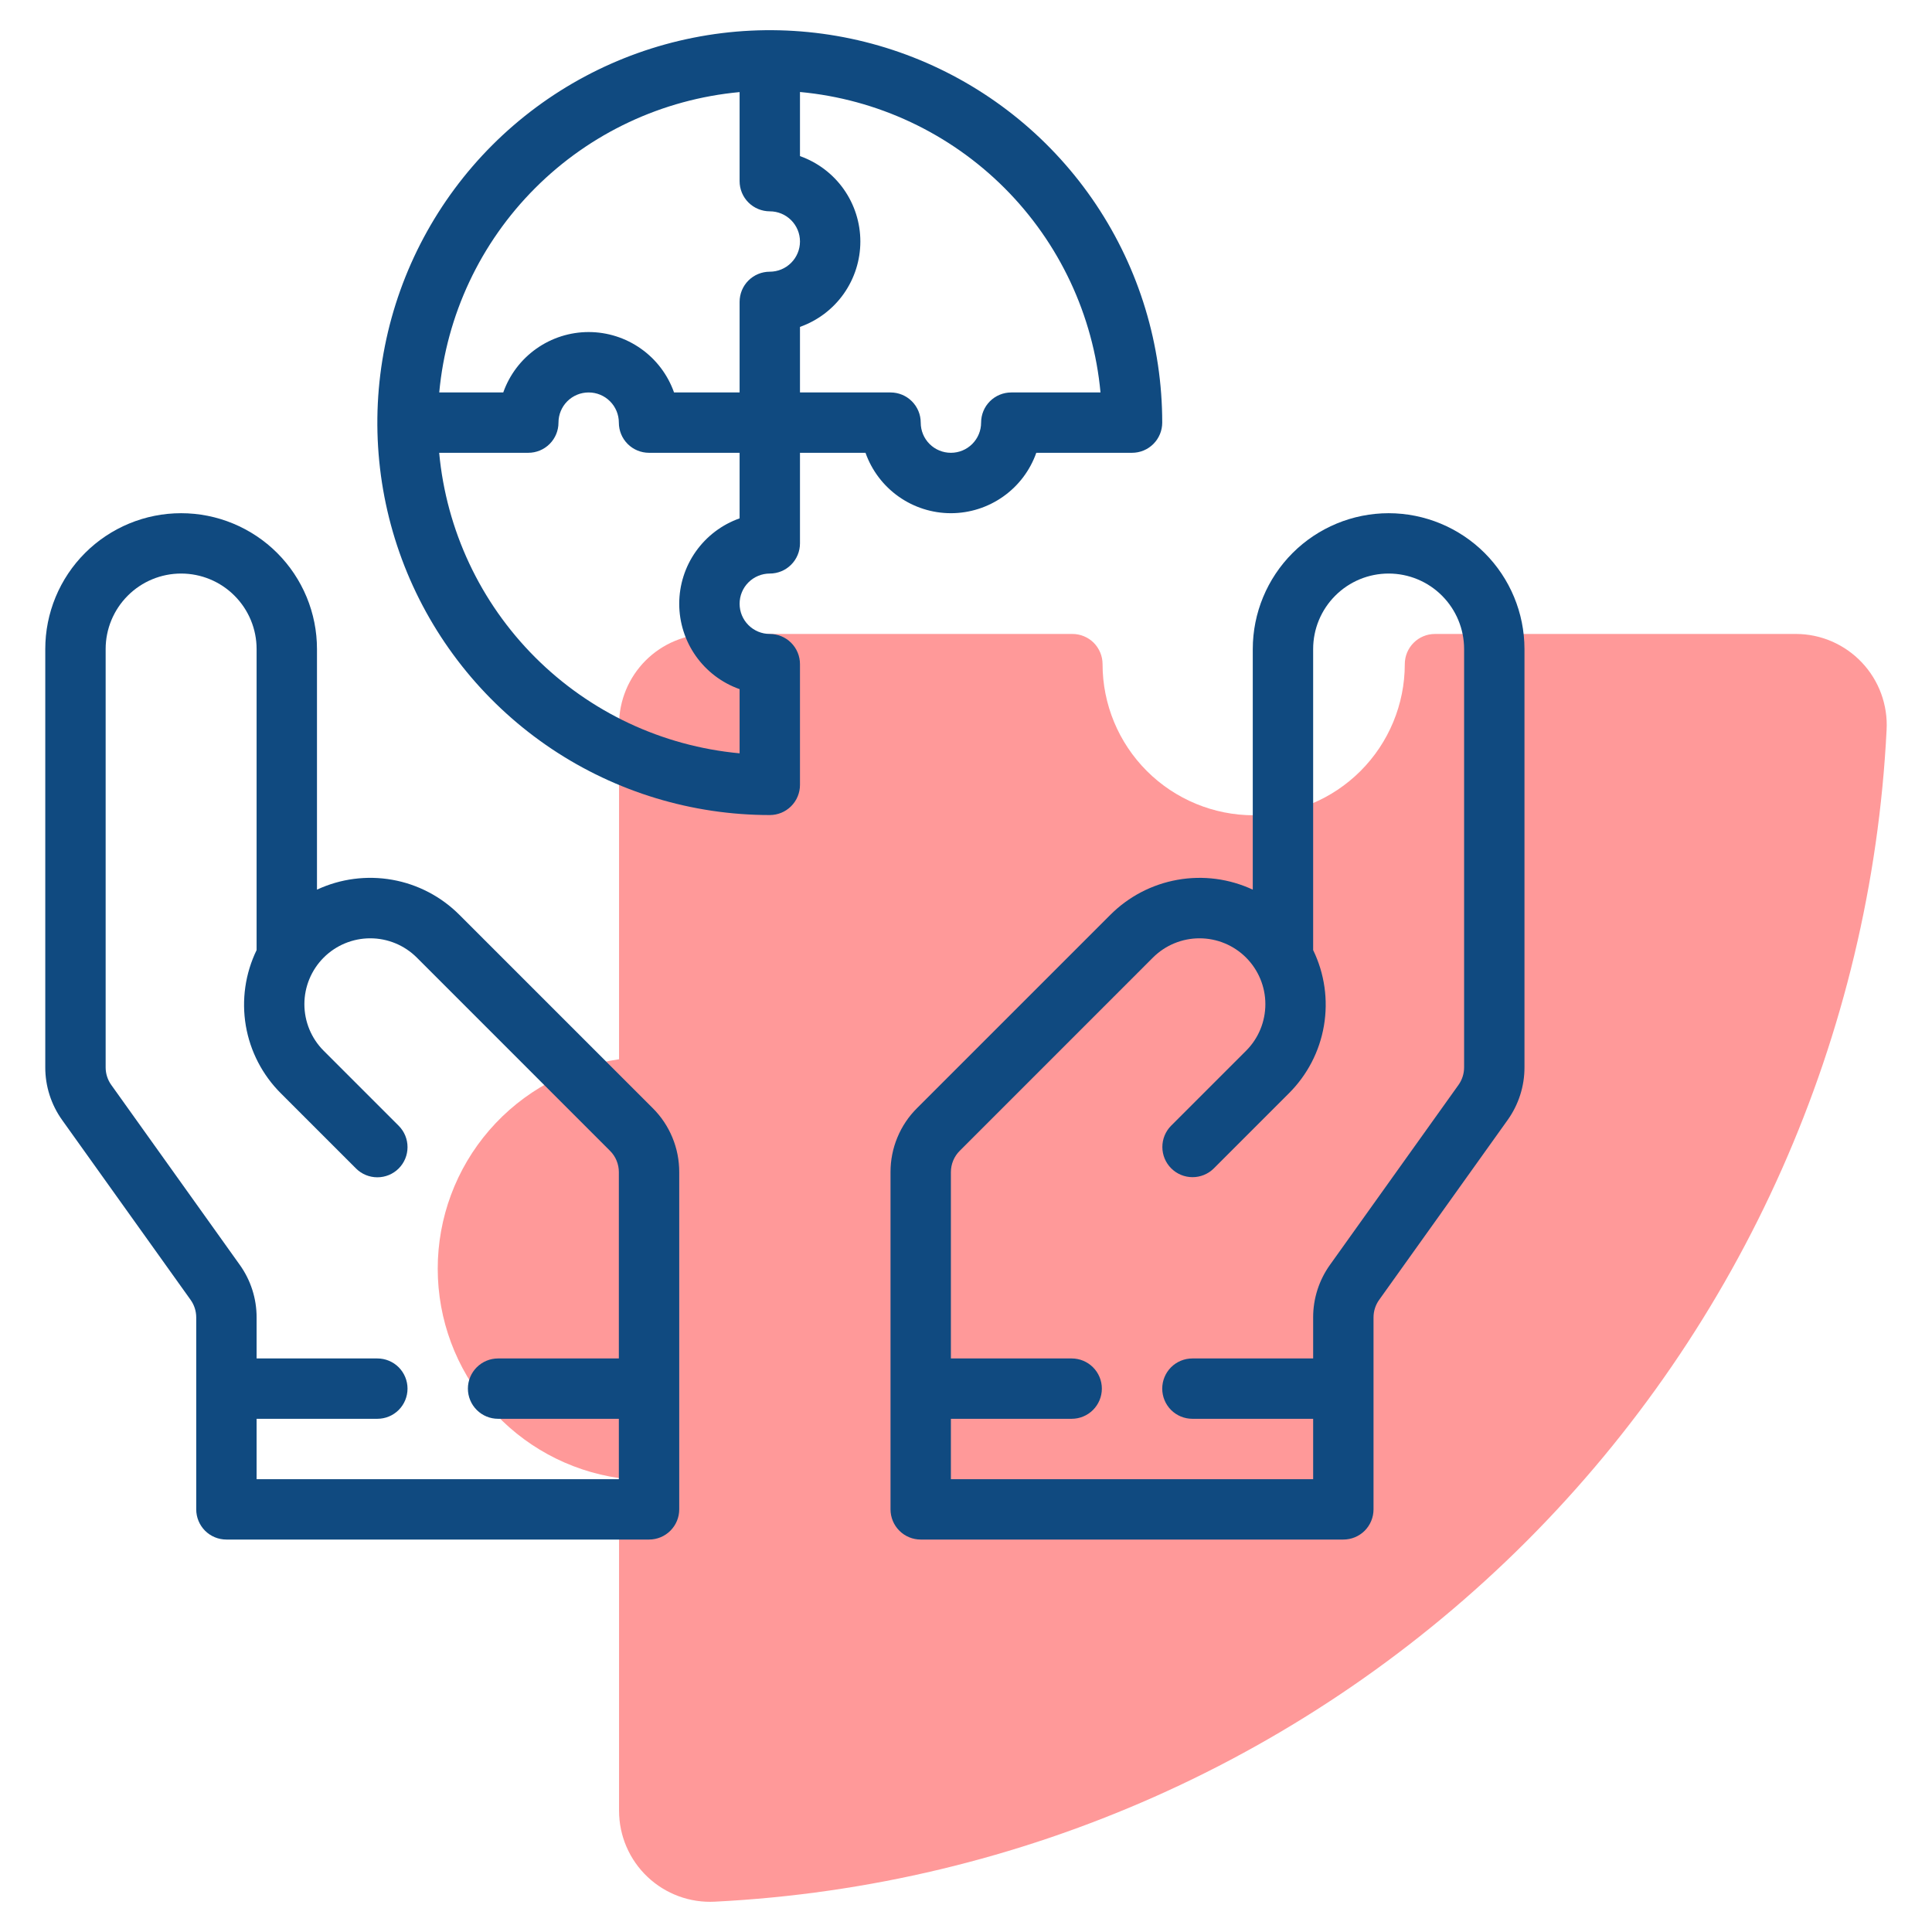 <svg width="60" height="60" viewBox="0 0 60 60" fill="none" xmlns="http://www.w3.org/2000/svg">
<path d="M55.773 19.688H44.565C44.316 19.688 44.078 19.786 43.902 19.962C43.725 20.139 43.627 20.377 43.627 20.626C43.627 21.871 43.132 23.064 42.252 23.944C41.372 24.824 40.179 25.319 38.934 25.319C37.69 25.319 36.496 24.824 35.616 23.944C34.736 23.064 34.241 21.871 34.241 20.626C34.241 20.377 34.142 20.139 33.967 19.962C33.791 19.786 33.552 19.688 33.303 19.688H22.041C21.294 19.688 20.578 19.985 20.05 20.513C19.523 21.041 19.226 21.757 19.225 22.503V32.896C17.661 33.122 16.231 33.904 15.197 35.098C14.163 36.292 13.594 37.82 13.594 39.4C13.594 40.98 14.163 42.507 15.197 43.701C16.231 44.895 17.661 45.677 19.225 45.903V56.24C19.226 56.624 19.305 57.004 19.457 57.356C19.609 57.708 19.831 58.026 20.11 58.289C20.389 58.553 20.718 58.757 21.078 58.889C21.439 59.022 21.822 59.079 22.205 59.058C31.701 58.58 40.681 54.592 47.404 47.868C54.126 41.145 58.113 32.164 58.59 22.668C58.611 22.285 58.553 21.902 58.421 21.541C58.289 21.181 58.085 20.852 57.821 20.573C57.558 20.294 57.24 20.072 56.888 19.919C56.536 19.767 56.156 19.688 55.773 19.688Z" fill="#FF9999"/>
<path d="M32.183 14.062H35.156C35.405 14.062 35.643 13.964 35.819 13.788C35.995 13.612 36.094 13.374 36.094 13.125C36.094 10.714 35.379 8.358 34.04 6.354C32.701 4.35 30.797 2.788 28.57 1.865C26.343 0.943 23.893 0.701 21.529 1.172C19.164 1.642 16.993 2.803 15.288 4.507C13.584 6.212 12.423 8.383 11.953 10.747C11.483 13.111 11.724 15.562 12.646 17.789C13.569 20.016 15.131 21.919 17.135 23.259C19.14 24.598 21.496 25.312 23.906 25.312C24.155 25.312 24.393 25.214 24.569 25.038C24.745 24.862 24.844 24.624 24.844 24.375V20.625C24.844 20.376 24.745 20.138 24.569 19.962C24.393 19.786 24.155 19.688 23.906 19.688C23.658 19.688 23.419 19.589 23.243 19.413C23.067 19.237 22.969 18.999 22.969 18.75C22.969 18.501 23.067 18.263 23.243 18.087C23.419 17.911 23.658 17.812 23.906 17.812C24.155 17.812 24.393 17.714 24.569 17.538C24.745 17.362 24.844 17.124 24.844 16.875V14.062H26.879C27.073 14.611 27.433 15.086 27.907 15.421C28.382 15.757 28.95 15.938 29.531 15.938C30.113 15.938 30.68 15.757 31.155 15.421C31.63 15.086 31.989 14.611 32.183 14.062ZM22.969 16.098C22.42 16.292 21.946 16.651 21.61 17.126C21.274 17.601 21.094 18.168 21.094 18.75C21.094 19.332 21.274 19.899 21.61 20.374C21.946 20.849 22.42 21.208 22.969 21.402V23.395C20.569 23.173 18.323 22.118 16.619 20.413C14.915 18.709 13.861 16.462 13.639 14.062H16.406C16.655 14.062 16.893 13.964 17.069 13.788C17.245 13.612 17.344 13.374 17.344 13.125C17.344 12.876 17.442 12.638 17.618 12.462C17.794 12.286 18.033 12.188 18.281 12.188C18.53 12.188 18.768 12.286 18.944 12.462C19.12 12.638 19.219 12.876 19.219 13.125C19.219 13.374 19.317 13.612 19.493 13.788C19.669 13.964 19.908 14.062 20.156 14.062H22.969V16.098ZM23.906 8.438C23.658 8.438 23.419 8.536 23.243 8.712C23.067 8.888 22.969 9.126 22.969 9.375V12.188H20.933C20.739 11.639 20.38 11.164 19.905 10.829C19.43 10.493 18.863 10.312 18.281 10.312C17.7 10.312 17.132 10.493 16.657 10.829C16.182 11.164 15.823 11.639 15.629 12.188H13.641C13.863 9.789 14.917 7.543 16.621 5.84C18.324 4.136 20.57 3.082 22.969 2.86V5.625C22.969 5.874 23.067 6.112 23.243 6.288C23.419 6.464 23.658 6.562 23.906 6.563C24.155 6.563 24.393 6.661 24.569 6.837C24.745 7.013 24.844 7.251 24.844 7.5C24.844 7.749 24.745 7.987 24.569 8.163C24.393 8.339 24.155 8.438 23.906 8.438ZM28.594 13.125C28.594 12.876 28.495 12.638 28.319 12.462C28.143 12.286 27.905 12.188 27.656 12.188H24.844V10.152C25.392 9.958 25.867 9.599 26.203 9.124C26.538 8.649 26.719 8.082 26.719 7.5C26.719 6.918 26.538 6.351 26.203 5.876C25.867 5.401 25.392 5.042 24.844 4.848V2.857C27.244 3.079 29.49 4.134 31.195 5.838C32.899 7.542 33.954 9.788 34.177 12.188H31.406C31.158 12.188 30.919 12.286 30.743 12.462C30.567 12.638 30.469 12.876 30.469 13.125C30.469 13.374 30.37 13.612 30.194 13.788C30.018 13.964 29.78 14.062 29.531 14.062C29.283 14.062 29.044 13.964 28.868 13.788C28.692 13.612 28.594 13.374 28.594 13.125Z" fill="#104A80"/>
<path d="M43.125 15.938C42.007 15.939 40.934 16.384 40.143 17.174C39.352 17.965 38.907 19.038 38.906 20.156V27.629C38.177 27.289 37.362 27.182 36.57 27.323C35.778 27.463 35.049 27.843 34.481 28.413L28.48 34.413C28.218 34.673 28.01 34.983 27.869 35.325C27.727 35.666 27.655 36.032 27.656 36.402V46.875C27.656 47.124 27.755 47.362 27.931 47.538C28.107 47.714 28.345 47.812 28.594 47.812H41.719C41.967 47.812 42.206 47.714 42.382 47.538C42.557 47.362 42.656 47.124 42.656 46.875V40.913C42.656 40.718 42.717 40.527 42.831 40.368L46.82 34.784C47.161 34.307 47.345 33.735 47.344 33.149V20.156C47.343 19.038 46.898 17.965 46.107 17.174C45.316 16.384 44.243 15.939 43.125 15.938ZM45.469 33.149C45.469 33.344 45.408 33.535 45.294 33.694L41.305 39.279C40.964 39.755 40.78 40.327 40.781 40.913V42.188H37.031C36.783 42.188 36.544 42.286 36.368 42.462C36.193 42.638 36.094 42.876 36.094 43.125C36.094 43.374 36.193 43.612 36.368 43.788C36.544 43.964 36.783 44.062 37.031 44.062H40.781V45.938H29.531V44.062H33.281C33.53 44.062 33.768 43.964 33.944 43.788C34.12 43.612 34.219 43.374 34.219 43.125C34.219 42.876 34.12 42.638 33.944 42.462C33.768 42.286 33.53 42.188 33.281 42.188H29.531V36.402C29.531 36.279 29.555 36.157 29.602 36.043C29.649 35.929 29.719 35.825 29.806 35.739L35.806 29.738C36.19 29.355 36.71 29.14 37.252 29.14C37.795 29.14 38.315 29.356 38.698 29.739C39.081 30.123 39.297 30.643 39.297 31.185C39.297 31.727 39.083 32.248 38.699 32.631L36.368 34.962C36.194 35.138 36.097 35.376 36.098 35.624C36.099 35.871 36.197 36.109 36.373 36.284C36.548 36.459 36.785 36.557 37.032 36.558C37.28 36.559 37.518 36.462 37.694 36.288L40.025 33.957C40.599 33.386 40.981 32.651 41.116 31.853C41.252 31.055 41.135 30.234 40.781 29.506V20.156C40.781 19.535 41.028 18.939 41.468 18.499C41.907 18.059 42.503 17.812 43.125 17.812C43.747 17.812 44.343 18.059 44.782 18.499C45.222 18.939 45.469 19.535 45.469 20.156V33.149Z" fill="#104A80"/>
<path d="M14.269 28.413C13.701 27.843 12.972 27.462 12.18 27.322C11.388 27.182 10.573 27.289 9.844 27.629V20.156C9.844 19.602 9.735 19.054 9.523 18.542C9.311 18.03 9 17.565 8.608 17.173C8.216 16.781 7.751 16.471 7.239 16.259C6.728 16.047 6.179 15.938 5.625 15.938C5.071 15.938 4.522 16.047 4.011 16.259C3.499 16.471 3.034 16.781 2.642 17.173C2.25 17.565 1.939 18.03 1.727 18.542C1.515 19.054 1.406 19.602 1.406 20.156V33.149C1.405 33.735 1.589 34.307 1.93 34.784L5.919 40.368C6.033 40.527 6.094 40.718 6.094 40.913V46.875C6.094 47.124 6.193 47.362 6.368 47.538C6.544 47.714 6.783 47.812 7.031 47.812H20.156C20.405 47.812 20.643 47.714 20.819 47.538C20.995 47.362 21.094 47.124 21.094 46.875V36.402C21.095 36.032 21.023 35.666 20.881 35.325C20.74 34.983 20.532 34.673 20.27 34.413L14.269 28.413ZM19.219 42.188H15.469C15.22 42.188 14.982 42.286 14.806 42.462C14.63 42.638 14.531 42.876 14.531 43.125C14.531 43.374 14.63 43.612 14.806 43.788C14.982 43.964 15.22 44.062 15.469 44.062H19.219V45.938H7.969V44.062H11.719C11.967 44.062 12.206 43.964 12.382 43.788C12.557 43.612 12.656 43.374 12.656 43.125C12.656 42.876 12.557 42.638 12.382 42.462C12.206 42.286 11.967 42.188 11.719 42.188H7.969V40.913C7.97 40.327 7.786 39.755 7.445 39.279L3.456 33.694C3.342 33.535 3.281 33.344 3.281 33.149V20.156C3.281 19.535 3.528 18.939 3.968 18.499C4.407 18.059 5.003 17.812 5.625 17.812C6.247 17.812 6.843 18.059 7.282 18.499C7.722 18.939 7.969 19.535 7.969 20.156V29.506C7.616 30.234 7.499 31.055 7.634 31.853C7.77 32.651 8.151 33.386 8.725 33.957L11.056 36.288C11.143 36.375 11.246 36.444 11.36 36.491C11.474 36.538 11.596 36.562 11.719 36.562C11.842 36.562 11.964 36.538 12.078 36.491C12.191 36.444 12.295 36.375 12.382 36.288C12.469 36.201 12.538 36.097 12.585 35.984C12.632 35.87 12.656 35.748 12.656 35.625C12.656 35.502 12.632 35.38 12.585 35.266C12.538 35.153 12.469 35.049 12.382 34.962L10.051 32.631C9.668 32.248 9.453 31.727 9.453 31.185C9.453 30.643 9.669 30.123 10.052 29.739C10.435 29.356 10.955 29.14 11.498 29.14C12.04 29.14 12.56 29.355 12.944 29.738L18.944 35.739C19.031 35.825 19.101 35.929 19.148 36.043C19.195 36.157 19.219 36.279 19.219 36.402V42.188Z" fill="#104A80"/>
</svg>
